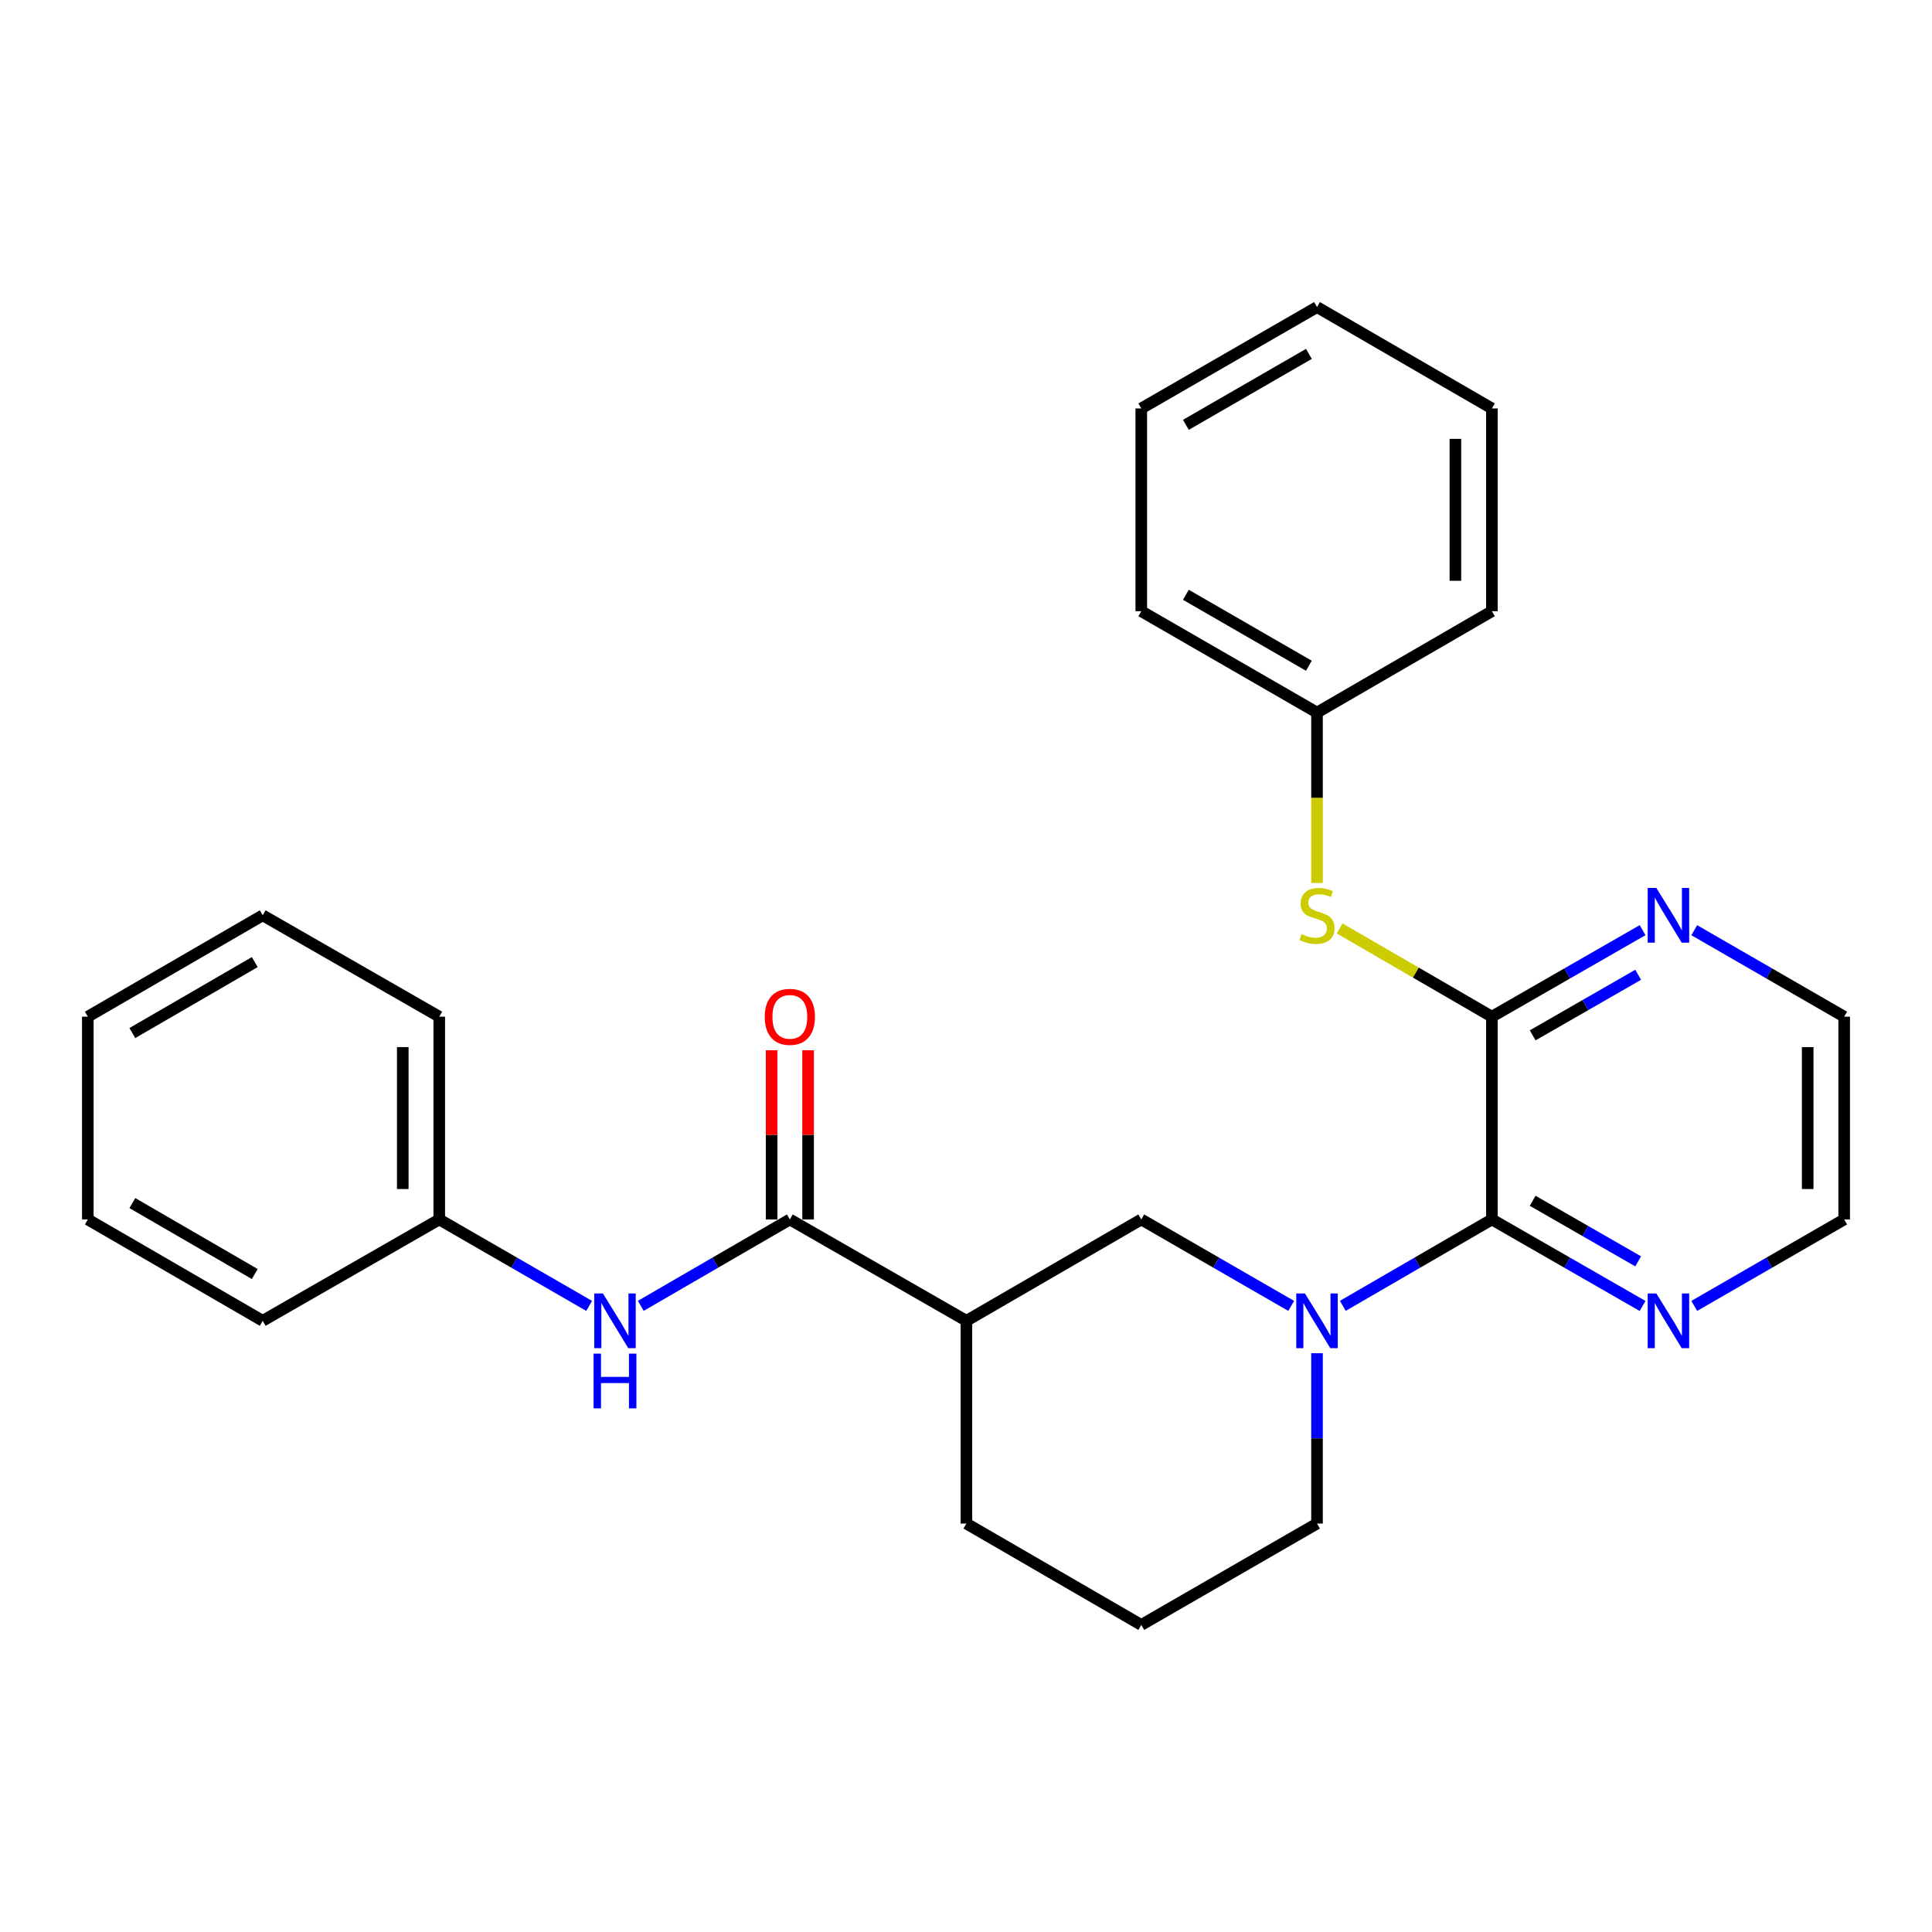 <?xml version='1.0' encoding='iso-8859-1'?>
<svg version='1.1' baseProfile='full'
              xmlns='http://www.w3.org/2000/svg'
                      xmlns:rdkit='http://www.rdkit.org/xml'
                      xmlns:xlink='http://www.w3.org/1999/xlink'
                  xml:space='preserve'
width='1000px' height='1000px' viewBox='0 0 1000 1000'>
<!-- END OF HEADER -->
<rect style='opacity:1.0;fill:#FFFFFF;stroke:none' width='1000' height='1000' x='0' y='0'> </rect>
<path class='bond-0' d='M 695.039,675.905 L 733.62,653.542' style='fill:none;fill-rule:evenodd;stroke:#0000FF;stroke-width:6px;stroke-linecap:butt;stroke-linejoin:miter;stroke-opacity:1' />
<path class='bond-0' d='M 733.62,653.542 L 772.201,631.179' style='fill:none;fill-rule:evenodd;stroke:#000000;stroke-width:6px;stroke-linecap:butt;stroke-linejoin:miter;stroke-opacity:1' />
<path class='bond-4' d='M 668.319,675.937 L 629.523,653.558' style='fill:none;fill-rule:evenodd;stroke:#0000FF;stroke-width:6px;stroke-linecap:butt;stroke-linejoin:miter;stroke-opacity:1' />
<path class='bond-4' d='M 629.523,653.558 L 590.727,631.179' style='fill:none;fill-rule:evenodd;stroke:#000000;stroke-width:6px;stroke-linecap:butt;stroke-linejoin:miter;stroke-opacity:1' />
<path class='bond-12' d='M 681.684,700.43 L 681.684,744.511' style='fill:none;fill-rule:evenodd;stroke:#0000FF;stroke-width:6px;stroke-linecap:butt;stroke-linejoin:miter;stroke-opacity:1' />
<path class='bond-12' d='M 681.684,744.511 L 681.684,788.591' style='fill:none;fill-rule:evenodd;stroke:#000000;stroke-width:6px;stroke-linecap:butt;stroke-linejoin:miter;stroke-opacity:1' />
<path class='bond-1' d='M 772.201,631.179 L 772.201,526.234' style='fill:none;fill-rule:evenodd;stroke:#000000;stroke-width:6px;stroke-linecap:butt;stroke-linejoin:miter;stroke-opacity:1' />
<path class='bond-8' d='M 772.201,631.179 L 811.202,653.573' style='fill:none;fill-rule:evenodd;stroke:#000000;stroke-width:6px;stroke-linecap:butt;stroke-linejoin:miter;stroke-opacity:1' />
<path class='bond-8' d='M 811.202,653.573 L 850.203,675.967' style='fill:none;fill-rule:evenodd;stroke:#0000FF;stroke-width:6px;stroke-linecap:butt;stroke-linejoin:miter;stroke-opacity:1' />
<path class='bond-8' d='M 793.306,621.517 L 820.607,637.193' style='fill:none;fill-rule:evenodd;stroke:#000000;stroke-width:6px;stroke-linecap:butt;stroke-linejoin:miter;stroke-opacity:1' />
<path class='bond-8' d='M 820.607,637.193 L 847.908,652.869' style='fill:none;fill-rule:evenodd;stroke:#0000FF;stroke-width:6px;stroke-linecap:butt;stroke-linejoin:miter;stroke-opacity:1' />
<path class='bond-5' d='M 772.201,526.234 L 732.79,503.39' style='fill:none;fill-rule:evenodd;stroke:#000000;stroke-width:6px;stroke-linecap:butt;stroke-linejoin:miter;stroke-opacity:1' />
<path class='bond-5' d='M 732.79,503.39 L 693.379,480.546' style='fill:none;fill-rule:evenodd;stroke:#CCCC00;stroke-width:6px;stroke-linecap:butt;stroke-linejoin:miter;stroke-opacity:1' />
<path class='bond-7' d='M 772.201,526.234 L 811.202,503.84' style='fill:none;fill-rule:evenodd;stroke:#000000;stroke-width:6px;stroke-linecap:butt;stroke-linejoin:miter;stroke-opacity:1' />
<path class='bond-7' d='M 811.202,503.84 L 850.203,481.446' style='fill:none;fill-rule:evenodd;stroke:#0000FF;stroke-width:6px;stroke-linecap:butt;stroke-linejoin:miter;stroke-opacity:1' />
<path class='bond-7' d='M 793.306,535.896 L 820.607,520.22' style='fill:none;fill-rule:evenodd;stroke:#000000;stroke-width:6px;stroke-linecap:butt;stroke-linejoin:miter;stroke-opacity:1' />
<path class='bond-7' d='M 820.607,520.22 L 847.908,504.544' style='fill:none;fill-rule:evenodd;stroke:#0000FF;stroke-width:6px;stroke-linecap:butt;stroke-linejoin:miter;stroke-opacity:1' />
<path class='bond-2' d='M 408.822,631.179 L 500.21,683.646' style='fill:none;fill-rule:evenodd;stroke:#000000;stroke-width:6px;stroke-linecap:butt;stroke-linejoin:miter;stroke-opacity:1' />
<path class='bond-6' d='M 408.822,631.179 L 370.247,653.541' style='fill:none;fill-rule:evenodd;stroke:#000000;stroke-width:6px;stroke-linecap:butt;stroke-linejoin:miter;stroke-opacity:1' />
<path class='bond-6' d='M 370.247,653.541 L 331.671,675.904' style='fill:none;fill-rule:evenodd;stroke:#0000FF;stroke-width:6px;stroke-linecap:butt;stroke-linejoin:miter;stroke-opacity:1' />
<path class='bond-9' d='M 418.266,631.179 L 418.266,587.398' style='fill:none;fill-rule:evenodd;stroke:#000000;stroke-width:6px;stroke-linecap:butt;stroke-linejoin:miter;stroke-opacity:1' />
<path class='bond-9' d='M 418.266,587.398 L 418.266,543.617' style='fill:none;fill-rule:evenodd;stroke:#FF0000;stroke-width:6px;stroke-linecap:butt;stroke-linejoin:miter;stroke-opacity:1' />
<path class='bond-9' d='M 399.378,631.179 L 399.378,587.398' style='fill:none;fill-rule:evenodd;stroke:#000000;stroke-width:6px;stroke-linecap:butt;stroke-linejoin:miter;stroke-opacity:1' />
<path class='bond-9' d='M 399.378,587.398 L 399.378,543.617' style='fill:none;fill-rule:evenodd;stroke:#FF0000;stroke-width:6px;stroke-linecap:butt;stroke-linejoin:miter;stroke-opacity:1' />
<path class='bond-3' d='M 500.21,683.646 L 590.727,631.179' style='fill:none;fill-rule:evenodd;stroke:#000000;stroke-width:6px;stroke-linecap:butt;stroke-linejoin:miter;stroke-opacity:1' />
<path class='bond-27' d='M 500.21,683.646 L 500.21,788.591' style='fill:none;fill-rule:evenodd;stroke:#000000;stroke-width:6px;stroke-linecap:butt;stroke-linejoin:miter;stroke-opacity:1' />
<path class='bond-11' d='M 681.684,457.023 L 681.684,412.922' style='fill:none;fill-rule:evenodd;stroke:#CCCC00;stroke-width:6px;stroke-linecap:butt;stroke-linejoin:miter;stroke-opacity:1' />
<path class='bond-11' d='M 681.684,412.922 L 681.684,368.821' style='fill:none;fill-rule:evenodd;stroke:#000000;stroke-width:6px;stroke-linecap:butt;stroke-linejoin:miter;stroke-opacity:1' />
<path class='bond-10' d='M 304.951,675.937 L 266.155,653.558' style='fill:none;fill-rule:evenodd;stroke:#0000FF;stroke-width:6px;stroke-linecap:butt;stroke-linejoin:miter;stroke-opacity:1' />
<path class='bond-10' d='M 266.155,653.558 L 227.359,631.179' style='fill:none;fill-rule:evenodd;stroke:#000000;stroke-width:6px;stroke-linecap:butt;stroke-linejoin:miter;stroke-opacity:1' />
<path class='bond-28' d='M 876.943,481.475 L 915.744,503.854' style='fill:none;fill-rule:evenodd;stroke:#0000FF;stroke-width:6px;stroke-linecap:butt;stroke-linejoin:miter;stroke-opacity:1' />
<path class='bond-28' d='M 915.744,503.854 L 954.545,526.234' style='fill:none;fill-rule:evenodd;stroke:#000000;stroke-width:6px;stroke-linecap:butt;stroke-linejoin:miter;stroke-opacity:1' />
<path class='bond-16' d='M 876.943,675.937 L 915.744,653.558' style='fill:none;fill-rule:evenodd;stroke:#0000FF;stroke-width:6px;stroke-linecap:butt;stroke-linejoin:miter;stroke-opacity:1' />
<path class='bond-16' d='M 915.744,653.558 L 954.545,631.179' style='fill:none;fill-rule:evenodd;stroke:#000000;stroke-width:6px;stroke-linecap:butt;stroke-linejoin:miter;stroke-opacity:1' />
<path class='bond-17' d='M 227.359,631.179 L 227.359,526.234' style='fill:none;fill-rule:evenodd;stroke:#000000;stroke-width:6px;stroke-linecap:butt;stroke-linejoin:miter;stroke-opacity:1' />
<path class='bond-17' d='M 208.471,615.437 L 208.471,541.975' style='fill:none;fill-rule:evenodd;stroke:#000000;stroke-width:6px;stroke-linecap:butt;stroke-linejoin:miter;stroke-opacity:1' />
<path class='bond-18' d='M 227.359,631.179 L 135.971,683.646' style='fill:none;fill-rule:evenodd;stroke:#000000;stroke-width:6px;stroke-linecap:butt;stroke-linejoin:miter;stroke-opacity:1' />
<path class='bond-19' d='M 681.684,368.821 L 590.727,316.354' style='fill:none;fill-rule:evenodd;stroke:#000000;stroke-width:6px;stroke-linecap:butt;stroke-linejoin:miter;stroke-opacity:1' />
<path class='bond-19' d='M 677.478,344.59 L 613.808,307.863' style='fill:none;fill-rule:evenodd;stroke:#000000;stroke-width:6px;stroke-linecap:butt;stroke-linejoin:miter;stroke-opacity:1' />
<path class='bond-20' d='M 681.684,368.821 L 772.201,316.354' style='fill:none;fill-rule:evenodd;stroke:#000000;stroke-width:6px;stroke-linecap:butt;stroke-linejoin:miter;stroke-opacity:1' />
<path class='bond-14' d='M 681.684,788.591 L 590.727,841.059' style='fill:none;fill-rule:evenodd;stroke:#000000;stroke-width:6px;stroke-linecap:butt;stroke-linejoin:miter;stroke-opacity:1' />
<path class='bond-13' d='M 500.21,788.591 L 590.727,841.059' style='fill:none;fill-rule:evenodd;stroke:#000000;stroke-width:6px;stroke-linecap:butt;stroke-linejoin:miter;stroke-opacity:1' />
<path class='bond-15' d='M 954.545,526.234 L 954.545,631.179' style='fill:none;fill-rule:evenodd;stroke:#000000;stroke-width:6px;stroke-linecap:butt;stroke-linejoin:miter;stroke-opacity:1' />
<path class='bond-15' d='M 935.657,541.975 L 935.657,615.437' style='fill:none;fill-rule:evenodd;stroke:#000000;stroke-width:6px;stroke-linecap:butt;stroke-linejoin:miter;stroke-opacity:1' />
<path class='bond-23' d='M 227.359,526.234 L 135.971,473.766' style='fill:none;fill-rule:evenodd;stroke:#000000;stroke-width:6px;stroke-linecap:butt;stroke-linejoin:miter;stroke-opacity:1' />
<path class='bond-24' d='M 135.971,683.646 L 45.455,631.179' style='fill:none;fill-rule:evenodd;stroke:#000000;stroke-width:6px;stroke-linecap:butt;stroke-linejoin:miter;stroke-opacity:1' />
<path class='bond-24' d='M 131.866,659.435 L 68.504,622.707' style='fill:none;fill-rule:evenodd;stroke:#000000;stroke-width:6px;stroke-linecap:butt;stroke-linejoin:miter;stroke-opacity:1' />
<path class='bond-22' d='M 590.727,316.354 L 590.727,211.409' style='fill:none;fill-rule:evenodd;stroke:#000000;stroke-width:6px;stroke-linecap:butt;stroke-linejoin:miter;stroke-opacity:1' />
<path class='bond-21' d='M 772.201,316.354 L 772.201,211.409' style='fill:none;fill-rule:evenodd;stroke:#000000;stroke-width:6px;stroke-linecap:butt;stroke-linejoin:miter;stroke-opacity:1' />
<path class='bond-21' d='M 753.312,300.612 L 753.312,227.15' style='fill:none;fill-rule:evenodd;stroke:#000000;stroke-width:6px;stroke-linecap:butt;stroke-linejoin:miter;stroke-opacity:1' />
<path class='bond-25' d='M 772.201,211.409 L 681.684,158.941' style='fill:none;fill-rule:evenodd;stroke:#000000;stroke-width:6px;stroke-linecap:butt;stroke-linejoin:miter;stroke-opacity:1' />
<path class='bond-29' d='M 590.727,211.409 L 681.684,158.941' style='fill:none;fill-rule:evenodd;stroke:#000000;stroke-width:6px;stroke-linecap:butt;stroke-linejoin:miter;stroke-opacity:1' />
<path class='bond-29' d='M 613.808,219.9 L 677.478,183.173' style='fill:none;fill-rule:evenodd;stroke:#000000;stroke-width:6px;stroke-linecap:butt;stroke-linejoin:miter;stroke-opacity:1' />
<path class='bond-30' d='M 135.971,473.766 L 45.455,526.234' style='fill:none;fill-rule:evenodd;stroke:#000000;stroke-width:6px;stroke-linecap:butt;stroke-linejoin:miter;stroke-opacity:1' />
<path class='bond-30' d='M 131.866,497.978 L 68.504,534.705' style='fill:none;fill-rule:evenodd;stroke:#000000;stroke-width:6px;stroke-linecap:butt;stroke-linejoin:miter;stroke-opacity:1' />
<path class='bond-26' d='M 45.455,631.179 L 45.455,526.234' style='fill:none;fill-rule:evenodd;stroke:#000000;stroke-width:6px;stroke-linecap:butt;stroke-linejoin:miter;stroke-opacity:1' />
<path  class='atom-0' d='M 675.424 669.486
L 684.704 684.486
Q 685.624 685.966, 687.104 688.646
Q 688.584 691.326, 688.664 691.486
L 688.664 669.486
L 692.424 669.486
L 692.424 697.806
L 688.544 697.806
L 678.584 681.406
Q 677.424 679.486, 676.184 677.286
Q 674.984 675.086, 674.624 674.406
L 674.624 697.806
L 670.944 697.806
L 670.944 669.486
L 675.424 669.486
' fill='#0000FF'/>
<path  class='atom-6' d='M 673.684 483.486
Q 674.004 483.606, 675.324 484.166
Q 676.644 484.726, 678.084 485.086
Q 679.564 485.406, 681.004 485.406
Q 683.684 485.406, 685.244 484.126
Q 686.804 482.806, 686.804 480.526
Q 686.804 478.966, 686.004 478.006
Q 685.244 477.046, 684.044 476.526
Q 682.844 476.006, 680.844 475.406
Q 678.324 474.646, 676.804 473.926
Q 675.324 473.206, 674.244 471.686
Q 673.204 470.166, 673.204 467.606
Q 673.204 464.046, 675.604 461.846
Q 678.044 459.646, 682.844 459.646
Q 686.124 459.646, 689.844 461.206
L 688.924 464.286
Q 685.524 462.886, 682.964 462.886
Q 680.204 462.886, 678.684 464.046
Q 677.164 465.166, 677.204 467.126
Q 677.204 468.646, 677.964 469.566
Q 678.764 470.486, 679.884 471.006
Q 681.044 471.526, 682.964 472.126
Q 685.524 472.926, 687.044 473.726
Q 688.564 474.526, 689.644 476.166
Q 690.764 477.766, 690.764 480.526
Q 690.764 484.446, 688.124 486.566
Q 685.524 488.646, 681.164 488.646
Q 678.644 488.646, 676.724 488.086
Q 674.844 487.566, 672.604 486.646
L 673.684 483.486
' fill='#CCCC00'/>
<path  class='atom-7' d='M 312.056 669.486
L 321.336 684.486
Q 322.256 685.966, 323.736 688.646
Q 325.216 691.326, 325.296 691.486
L 325.296 669.486
L 329.056 669.486
L 329.056 697.806
L 325.176 697.806
L 315.216 681.406
Q 314.056 679.486, 312.816 677.286
Q 311.616 675.086, 311.256 674.406
L 311.256 697.806
L 307.576 697.806
L 307.576 669.486
L 312.056 669.486
' fill='#0000FF'/>
<path  class='atom-7' d='M 307.236 700.638
L 311.076 700.638
L 311.076 712.678
L 325.556 712.678
L 325.556 700.638
L 329.396 700.638
L 329.396 728.958
L 325.556 728.958
L 325.556 715.878
L 311.076 715.878
L 311.076 728.958
L 307.236 728.958
L 307.236 700.638
' fill='#0000FF'/>
<path  class='atom-8' d='M 857.318 459.606
L 866.598 474.606
Q 867.518 476.086, 868.998 478.766
Q 870.478 481.446, 870.558 481.606
L 870.558 459.606
L 874.318 459.606
L 874.318 487.926
L 870.438 487.926
L 860.478 471.526
Q 859.318 469.606, 858.078 467.406
Q 856.878 465.206, 856.518 464.526
L 856.518 487.926
L 852.838 487.926
L 852.838 459.606
L 857.318 459.606
' fill='#0000FF'/>
<path  class='atom-9' d='M 857.318 669.486
L 866.598 684.486
Q 867.518 685.966, 868.998 688.646
Q 870.478 691.326, 870.558 691.486
L 870.558 669.486
L 874.318 669.486
L 874.318 697.806
L 870.438 697.806
L 860.478 681.406
Q 859.318 679.486, 858.078 677.286
Q 856.878 675.086, 856.518 674.406
L 856.518 697.806
L 852.838 697.806
L 852.838 669.486
L 857.318 669.486
' fill='#0000FF'/>
<path  class='atom-10' d='M 395.822 526.314
Q 395.822 519.514, 399.182 515.714
Q 402.542 511.914, 408.822 511.914
Q 415.102 511.914, 418.462 515.714
Q 421.822 519.514, 421.822 526.314
Q 421.822 533.194, 418.422 537.114
Q 415.022 540.994, 408.822 540.994
Q 402.582 540.994, 399.182 537.114
Q 395.822 533.234, 395.822 526.314
M 408.822 537.794
Q 413.142 537.794, 415.462 534.914
Q 417.822 531.994, 417.822 526.314
Q 417.822 520.754, 415.462 517.954
Q 413.142 515.114, 408.822 515.114
Q 404.502 515.114, 402.142 517.914
Q 399.822 520.714, 399.822 526.314
Q 399.822 532.034, 402.142 534.914
Q 404.502 537.794, 408.822 537.794
' fill='#FF0000'/>
</svg>
